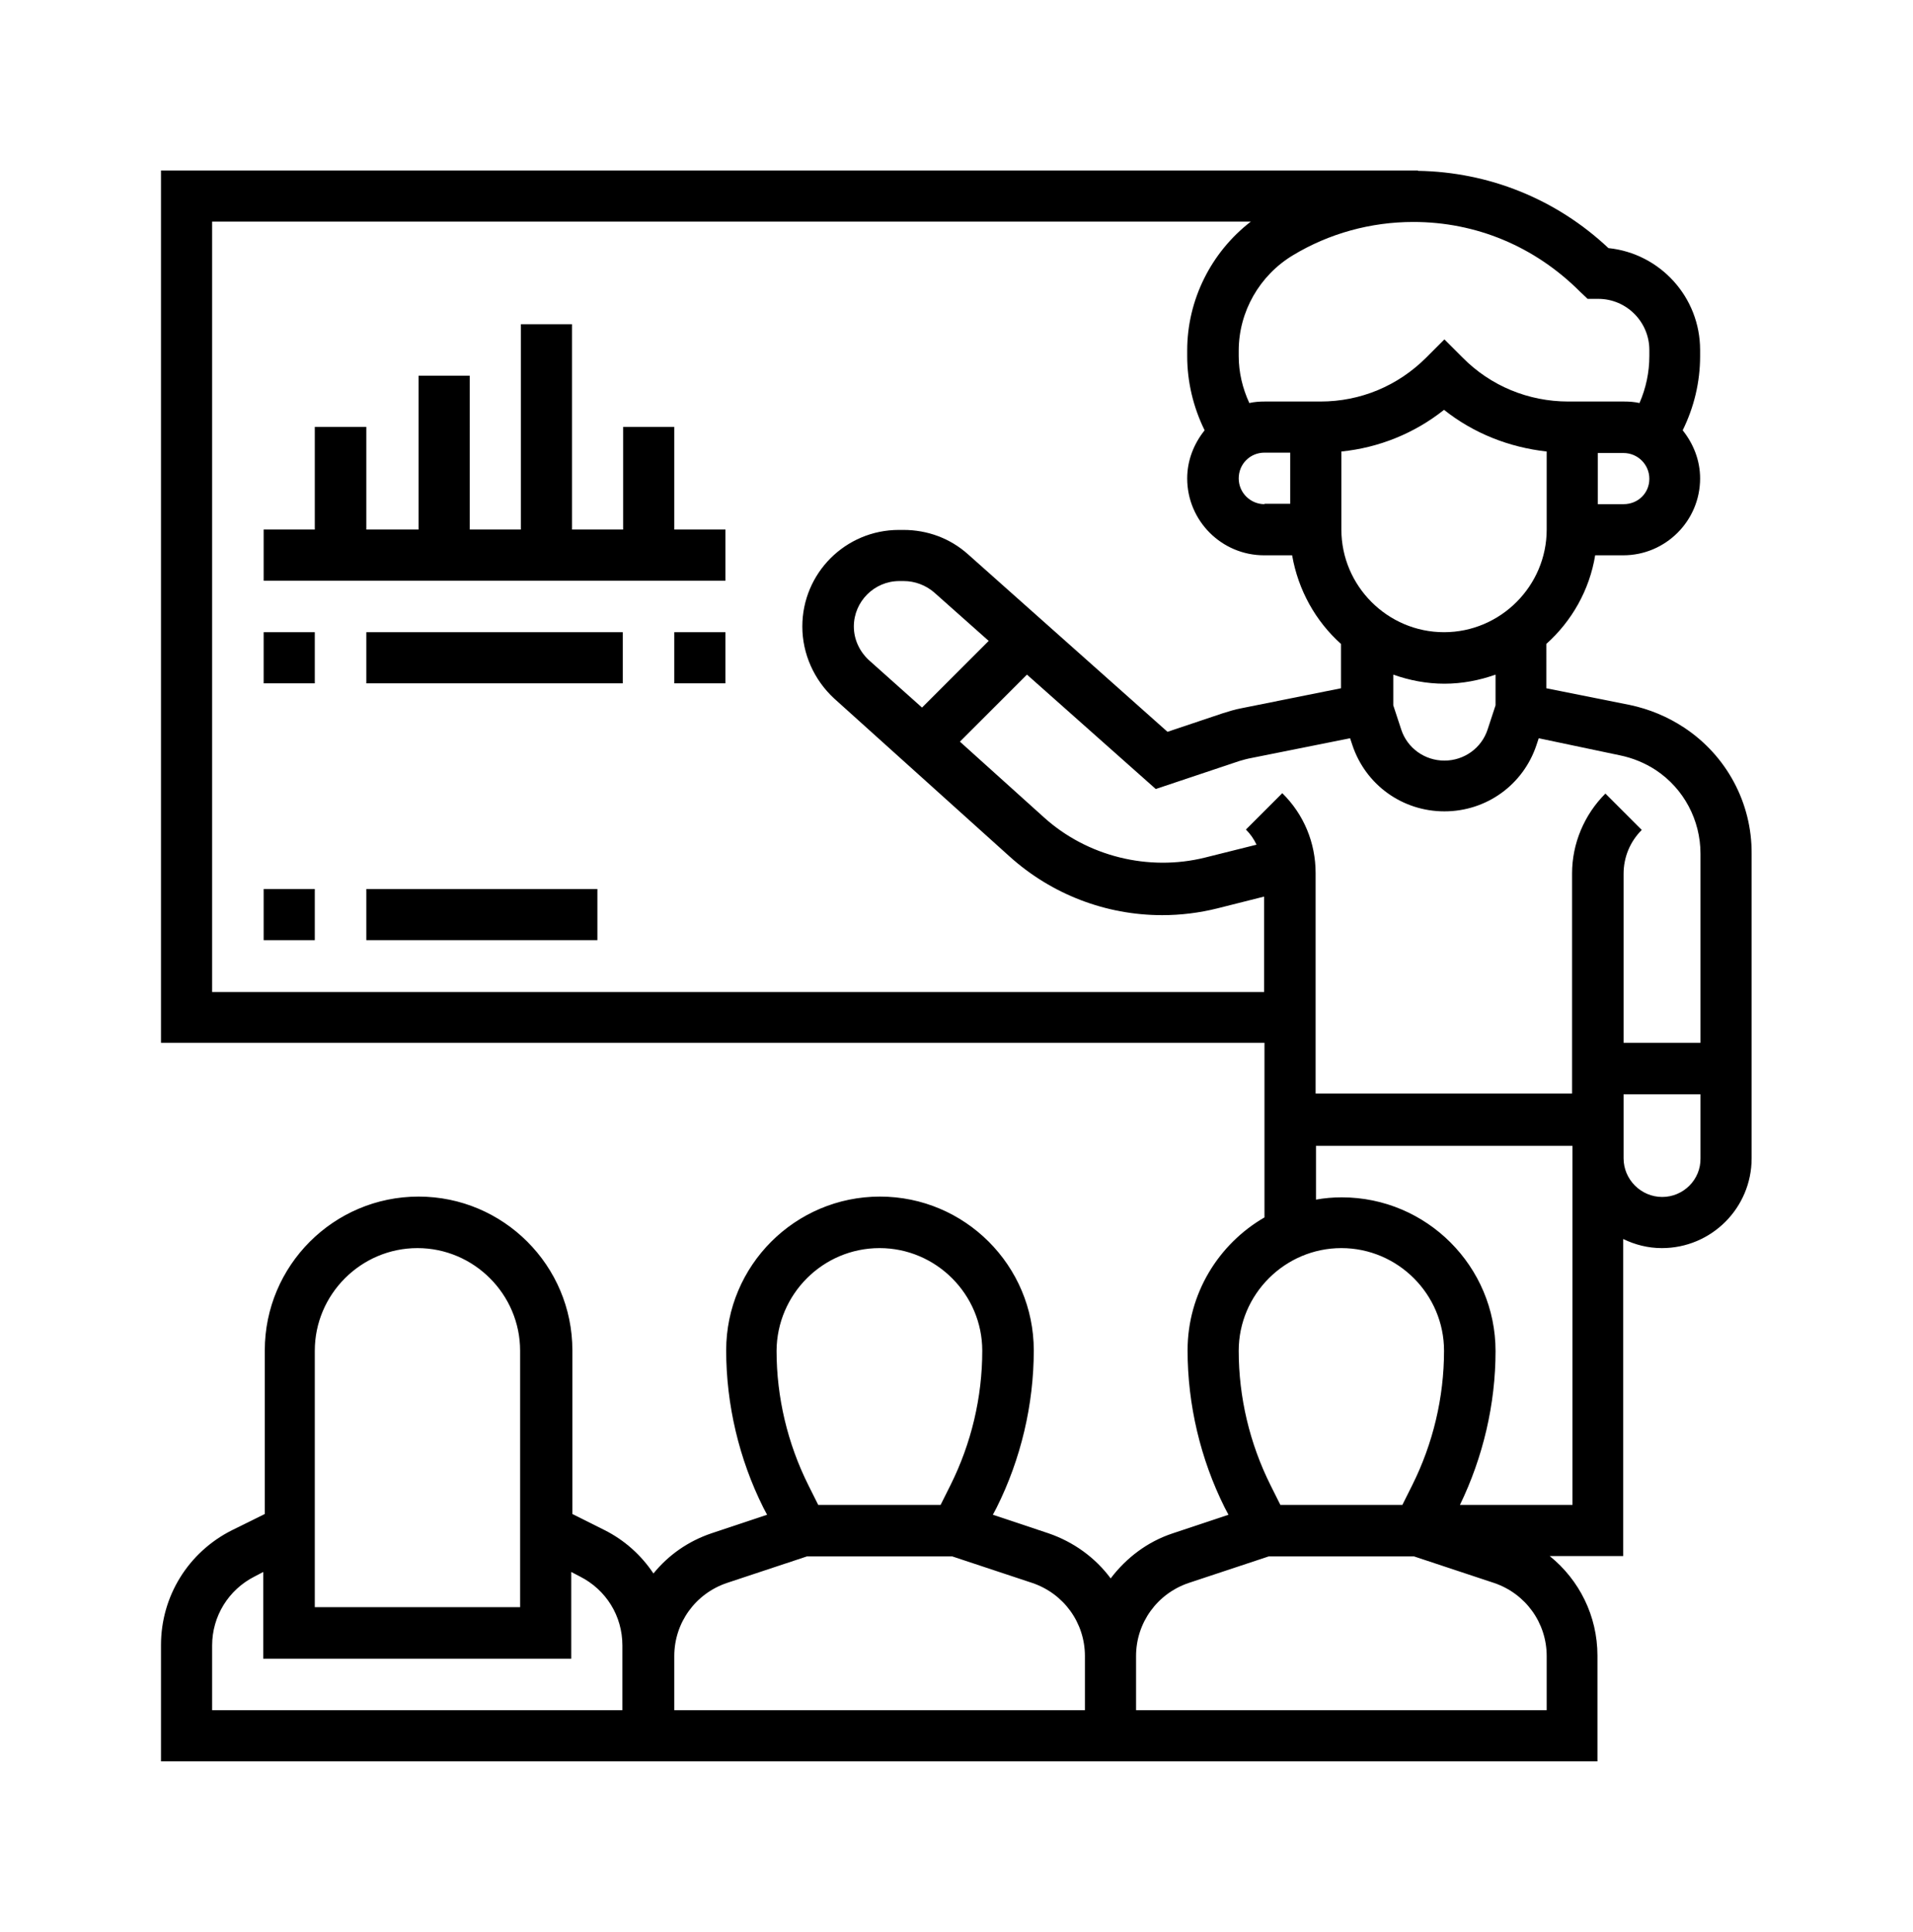 <?xml version="1.0" encoding="utf-8"?>
<!-- Generator: Adobe Illustrator 27.3.1, SVG Export Plug-In . SVG Version: 6.00 Build 0)  -->
<svg version="1.1" id="Capa_1" xmlns="http://www.w3.org/2000/svg" xmlns:xlink="http://www.w3.org/1999/xlink" x="0px" y="0px"
	 width="50.5px" height="51px" viewBox="0 0 50.5 51" style="enable-background:new 0 0 50.5 51;" xml:space="preserve">
<g>
	<path d="M6.96,23.47h1.35v1.35H6.96V23.47z"/>
	<path d="M9.67,23.47h6.1v1.35h-6.1V23.47z"/>
	<path d="M44.46,19.21c-0.44-0.29-0.92-0.49-1.44-0.6l-2.2-0.44V17c0.67-0.6,1.14-1.42,1.29-2.34h0.74c1.12,0,2.03-0.91,2.03-2.03
		c0-0.48-0.18-0.92-0.46-1.27c0.3-0.61,0.46-1.27,0.46-1.96V9.24c0-1.4-1.06-2.55-2.42-2.69c-1.37-1.29-3.15-2.01-5.03-2.04V4.5
		H4.25v23.03h29.13v4.61c-1.21,0.7-2.03,2.01-2.03,3.51c0,1.43,0.34,2.87,0.98,4.15l0.1,0.19l-1.47,0.49
		c-0.67,0.22-1.23,0.65-1.64,1.19c-0.4-0.54-0.97-0.96-1.64-1.19l-1.47-0.49l0.1-0.19c0.64-1.28,0.98-2.72,0.98-4.15
		c0-2.24-1.82-4.06-4.06-4.06s-4.06,1.82-4.06,4.06c0,1.43,0.34,2.87,0.98,4.15l0.1,0.19l-1.47,0.49c-0.62,0.21-1.14,0.58-1.53,1.06
		c-0.32-0.48-0.76-0.88-1.3-1.15l-0.84-0.42v-4.32c0-2.24-1.82-4.06-4.06-4.06s-4.06,1.82-4.06,4.06v4.32L6.12,40.4
		c-1.15,0.58-1.87,1.74-1.87,3.03v3.07h12.19h1.35h10.84h1.35h12.19v-2.79c0-1.05-0.48-2-1.26-2.63h1.94v-8.37
		c0.31,0.15,0.65,0.24,1.02,0.24c1.31,0,2.37-1.06,2.37-2.37v-8.04C46.25,21.2,45.58,19.95,44.46,19.21L44.46,19.21z M42.76,19.94
		c0.34,0.07,0.66,0.2,0.95,0.39c0.74,0.49,1.18,1.32,1.18,2.21v4.99h-2.03v-0.68v-3.78c0-0.44,0.17-0.85,0.48-1.16l-0.96-0.96
		c-0.56,0.56-0.88,1.32-0.88,2.11v3.78v2.03h-6.77v-5.82c0-0.8-0.31-1.55-0.88-2.11l-0.96,0.96c0.12,0.12,0.21,0.25,0.28,0.4
		l-1.36,0.34c-1.49,0.37-3.11-0.03-4.25-1.06l-2.22-2l1.77-1.77l3.4,3.02l2.21-0.74c0.1-0.03,0.21-0.06,0.32-0.08l2.6-0.52
		l0.06,0.18c0.35,1.05,1.32,1.75,2.43,1.75s2.08-0.7,2.43-1.75l0.06-0.18L42.76,19.94z M22.94,17.43c-0.25-0.23-0.4-0.55-0.4-0.89
		c0-0.66,0.54-1.2,1.2-1.2h0.12c0.29,0,0.58,0.11,0.8,0.3l1.44,1.28l-1.76,1.76L22.94,17.43z M39.48,18.62l-0.21,0.64
		c-0.16,0.49-0.62,0.82-1.14,0.82c-0.52,0-0.98-0.33-1.14-0.82l-0.21-0.64v-0.81c0.42,0.15,0.88,0.24,1.35,0.24s0.93-0.09,1.35-0.24
		V18.62z M40.83,13.98c0,1.49-1.22,2.71-2.71,2.71c-1.49,0-2.71-1.22-2.71-2.71v-2.06c0.99-0.1,1.93-0.48,2.71-1.1
		c0.78,0.62,1.72,0.99,2.71,1.1V13.98z M42.86,13.31h-0.68v-1.35h0.68c0.37,0,0.68,0.3,0.68,0.68S43.24,13.31,42.86,13.31z
		 M41.91,7.89h0.28c0.75,0,1.35,0.61,1.35,1.35V9.4c0,0.43-0.09,0.85-0.26,1.24c-0.13-0.03-0.27-0.04-0.41-0.04h-0.68v0h-0.79
		c-1.05,0-2.05-0.41-2.79-1.16l-0.48-0.48l-0.48,0.48c-0.75,0.75-1.74,1.16-2.79,1.16h-0.79v0h-0.68c-0.14,0-0.28,0.01-0.41,0.04
		C32.8,10.25,32.7,9.83,32.7,9.4V9.26c0-1.03,0.55-1.99,1.43-2.52c0.96-0.58,2.06-0.88,3.18-0.88c1.65,0,3.2,0.64,4.4,1.84
		L41.91,7.89z M33.38,13.31c-0.37,0-0.68-0.3-0.68-0.68s0.3-0.68,0.68-0.68h0.68v1.35H33.38z M5.6,26.18V5.85h27.42
		c-1.05,0.81-1.68,2.07-1.68,3.4V9.4c0,0.68,0.16,1.35,0.46,1.96c-0.28,0.35-0.46,0.79-0.46,1.27c0,1.12,0.91,2.03,2.03,2.03h0.74
		c0.16,0.92,0.62,1.74,1.29,2.34v1.17l-2.64,0.53c-0.16,0.03-0.32,0.08-0.48,0.13l-1.46,0.49l-5.27-4.69
		c-0.47-0.42-1.07-0.64-1.7-0.64h-0.12c-1.41,0-2.55,1.14-2.55,2.55c0,0.72,0.31,1.41,0.84,1.9l4.63,4.17
		c1.11,1,2.54,1.55,4.03,1.55c0.49,0,0.98-0.06,1.46-0.18l1.23-0.31v2.52H5.6z M35.41,32.95c1.49,0,2.71,1.22,2.71,2.71
		c0,1.23-0.29,2.45-0.84,3.55l-0.26,0.52H33.8l-0.26-0.52c-0.55-1.1-0.84-2.32-0.84-3.55C32.7,34.17,33.92,32.95,35.41,32.95z
		 M23.22,32.95c1.49,0,2.71,1.22,2.71,2.71c0,1.23-0.29,2.45-0.84,3.55l-0.26,0.52H21.6l-0.26-0.52c-0.55-1.1-0.84-2.32-0.84-3.55
		C20.51,34.17,21.72,32.95,23.22,32.95z M8.31,35.66c0-1.49,1.22-2.71,2.71-2.71s2.71,1.22,2.71,2.71v6.77H8.31V35.66z M16.44,45.15
		H5.6v-1.71c0-0.77,0.43-1.47,1.12-1.82l0.23-0.12v2.29h8.13V41.5l0.23,0.12c0.69,0.35,1.12,1.04,1.12,1.82v0.28V45.15z
		 M28.64,45.15H17.8v-1.43c0-0.88,0.56-1.65,1.39-1.93l2.11-0.7h3.84l2.11,0.7c0.83,0.28,1.39,1.05,1.39,1.93V45.15z M40.83,45.15
		H29.99v-1.43c0-0.88,0.56-1.65,1.39-1.93l2.11-0.7h3.84l2.11,0.7c0.83,0.28,1.39,1.05,1.39,1.93V45.15z M41.51,39.73h-2.97
		c0.61-1.26,0.94-2.66,0.94-4.06c0-2.24-1.82-4.06-4.06-4.06c-0.23,0-0.46,0.02-0.68,0.06v-1.42h6.77v0.34V39.73z M43.88,31.6
		c-0.56,0-1.02-0.46-1.02-1.02v-1.69h2.03v1.69C44.9,31.14,44.44,31.6,43.88,31.6z"/>
	<path d="M17.8,11.27h-1.35v2.71h-1.35V8.56h-1.35v5.42h-1.35V9.92h-1.35v4.06H9.67v-2.71H8.31v2.71H6.96v1.35h12.19v-1.35H17.8
		V11.27z"/>
	<path d="M6.96,16.69h1.35v1.35H6.96V16.69z"/>
	<path d="M9.67,16.69h6.77v1.35H9.67V16.69z"/>
	<path d="M17.8,16.69h1.35v1.35H17.8V16.69z"/>
</g>
</svg>